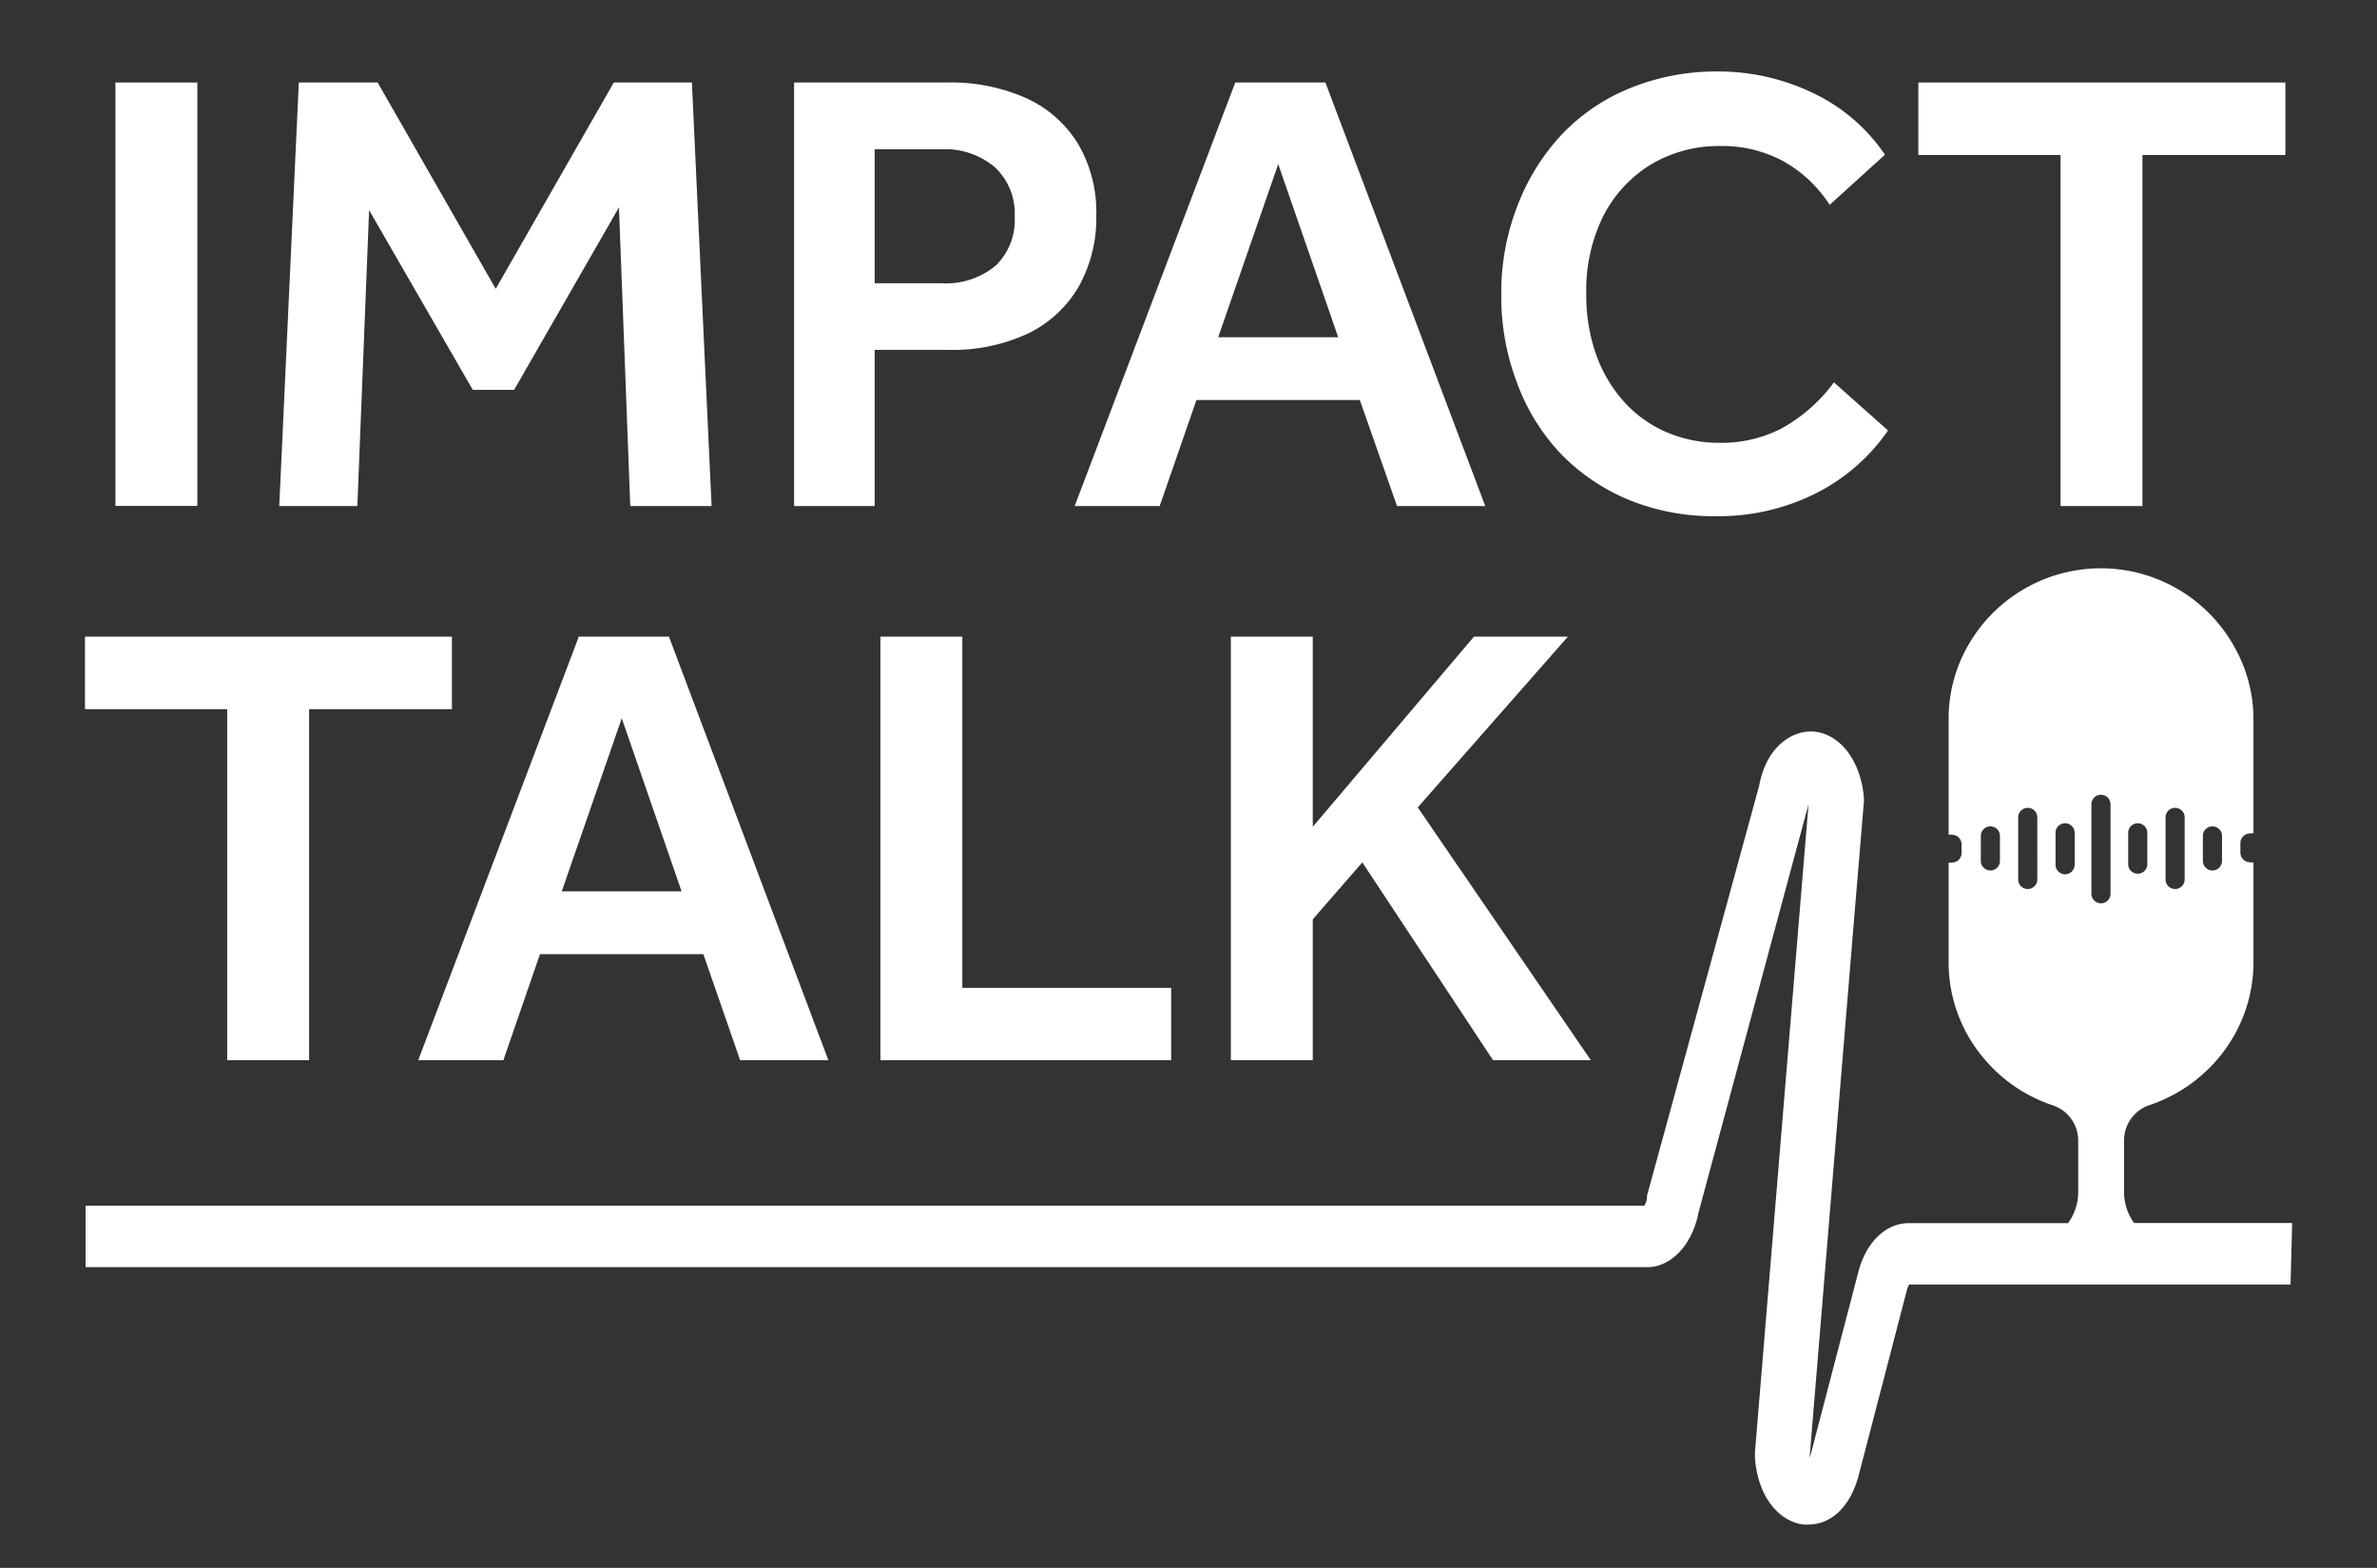 <svg xmlns="http://www.w3.org/2000/svg" viewBox="0 0 161.64 106.61"><rect x="0" y="0" width="161.64" height="106.61" fill="#333333" stroke="none"/><path d="M155.87,83.16H145.12a3.64,3.64,0,0,1-.68-2V77.52a2.52,2.52,0,0,1,1.74-2.38,10.46,10.46,0,0,0,5-3.6l.06-.08a10.12,10.12,0,0,0,2-6V58.63a.64.64,0,0,1-.24,0,.66.66,0,0,1-.65-.65v-.66a.66.66,0,0,1,.65-.65.64.64,0,0,1,.24,0V48.87A10,10,0,0,0,152,44.09a10.39,10.39,0,0,0-16.45-2.44c-.22.22-.44.45-.64.69a11,11,0,0,0-1.19,1.75,10,10,0,0,0-1.21,4.78v7.89a.59.59,0,0,1,.23,0,.65.65,0,0,1,.65.65V58a.65.65,0,0,1-.65.65.59.59,0,0,1-.23,0v6.82a10.06,10.06,0,0,0,2,6l.06.08a10.43,10.43,0,0,0,5,3.6,2.52,2.52,0,0,1,1.75,2.38v3.64a3.58,3.58,0,0,1-.69,2H129.79c-1.55,0-2.9,1.3-3.42,3.32l-3.3,12.64c0-.05,0-.12,0-.2l3-36.31.68-8.14,0-.2c-.2-2.54-1.61-4.4-3.46-4.54h-.17c-1.28,0-3,1-3.5,3.71L112,81.3l0,.18a1.47,1.47,0,0,1-.18.5l-106,0v4.18l106.25,0h.09c1.59-.1,2.93-1.6,3.34-3.7L123,54.62l0-.18q0-.09,0-.15c0,.06,0,.12,0,.2l-3.66,44.26v.4c.23,2.86,1.81,4.33,3.28,4.51a2.43,2.43,0,0,0,.38,0c1.55,0,2.85-1.26,3.39-3.33l3.29-12.64a1.21,1.21,0,0,1,.15-.35h25.93ZM149.8,56.84a.65.65,0,0,1,1.3,0v1.71a.65.65,0,0,1-.65.64.65.65,0,0,1-.65-.64Zm-2.54-1.26a.65.65,0,0,1,1.3,0V59.8a.65.65,0,0,1-1.3,0Zm-2.54,1.05a.65.65,0,1,1,1.3,0v2.13a.65.65,0,1,1-1.3,0ZM136,58.55a.65.65,0,0,1-.65.64.65.65,0,0,1-.65-.64V56.84a.65.65,0,1,1,1.3,0Zm2.54,1.25a.65.65,0,0,1-1.3,0V55.58a.65.65,0,0,1,1.3,0Zm2.54-1a.66.66,0,0,1-.65.65.66.66,0,0,1-.65-.65V56.63a.65.65,0,0,1,1.3,0Zm1.14-4.11a.65.65,0,1,1,1.3,0v6.08a.65.65,0,1,1-1.3,0Z" fill="#fff"/><rect x="7.85" y="5.61" width="5.57" height="28.79" fill="#fff"/><polygon points="25.1 14.29 32.15 26.51 34.96 26.51 42.09 14.1 42.86 34.41 48.39 34.41 47.05 5.61 41.74 5.61 33.71 19.64 25.68 5.61 20.32 5.61 18.99 34.41 24.3 34.41 25.1 14.29" fill="#fff"/><path d="M59.48,23.79h5.05a12.07,12.07,0,0,0,5.35-1.1,8,8,0,0,0,3.46-3.18,9.53,9.53,0,0,0,1.21-4.87A9.16,9.16,0,0,0,73.32,9.8a8,8,0,0,0-3.5-3.11,12.6,12.6,0,0,0-5.46-1.08H54v28.8h5.48Zm8.16-12.43A4.29,4.29,0,0,1,69,14.72a4.3,4.3,0,0,1-1.3,3.35A5.3,5.3,0,0,1,64,19.26H59.48V10.15H64A5.24,5.24,0,0,1,67.64,11.36Z" fill="#fff"/><path d="M78.86,34.41l2.5-7.21H92.47L95,34.41h6L90.13,5.61H84L73.08,34.41Zm8.06-23.25L91,22.93H82.84Z" fill="#fff"/><path d="M106.17,30.89A13.84,13.84,0,0,0,110.79,34a15.3,15.3,0,0,0,5.89,1.1,14.78,14.78,0,0,0,6.71-1.51,13.12,13.12,0,0,0,5-4.32L124.71,26a11.1,11.1,0,0,1-3.52,3.11,8.87,8.87,0,0,1-4.21,1,9.11,9.11,0,0,1-3.67-.73,8.32,8.32,0,0,1-2.89-2.08,9.62,9.62,0,0,1-1.88-3.19,12,12,0,0,1-.67-4.06A11.42,11.42,0,0,1,109,14.74a8.81,8.81,0,0,1,3.24-3.54A9,9,0,0,1,117,9.93a8.71,8.71,0,0,1,4.21,1,8.92,8.92,0,0,1,3.21,3l3.76-3.41a12.2,12.2,0,0,0-4.84-4.17,14.86,14.86,0,0,0-6.65-1.49A15.55,15.55,0,0,0,110.83,6a13.25,13.25,0,0,0-4.64,3.16,14.8,14.8,0,0,0-3,4.83,16.26,16.26,0,0,0-1.1,6.07,16.46,16.46,0,0,0,1.08,6A14.06,14.06,0,0,0,106.17,30.89Z" fill="#fff"/><polygon points="140.12 34.41 145.69 34.41 145.69 10.54 155.41 10.54 155.41 5.61 130.45 5.61 130.45 10.54 140.12 10.54 140.12 34.41" fill="#fff"/><polygon points="15.45 72.09 21.02 72.09 21.02 48.22 30.73 48.22 30.73 43.29 5.78 43.29 5.78 48.22 15.45 48.22 15.45 72.09" fill="#fff"/><path d="M39.36,43.29,28.44,72.09h5.79l2.49-7.21H47.83l2.5,7.21h6L45.49,43.29ZM38.2,60.61l4.08-11.77,4.07,11.77Z" fill="#fff"/><polygon points="59.87 43.29 59.87 72.09 79.64 72.09 79.64 67.17 65.44 67.17 65.44 43.29 59.87 43.29" fill="#fff"/><polygon points="83.7 43.29 83.7 72.09 89.27 72.09 89.27 62.51 92.64 58.64 101.53 72.09 108.18 72.09 96.41 54.9 106.62 43.29 100.23 43.29 89.27 56.22 89.27 43.29 83.7 43.29" fill="#fff"/></svg>